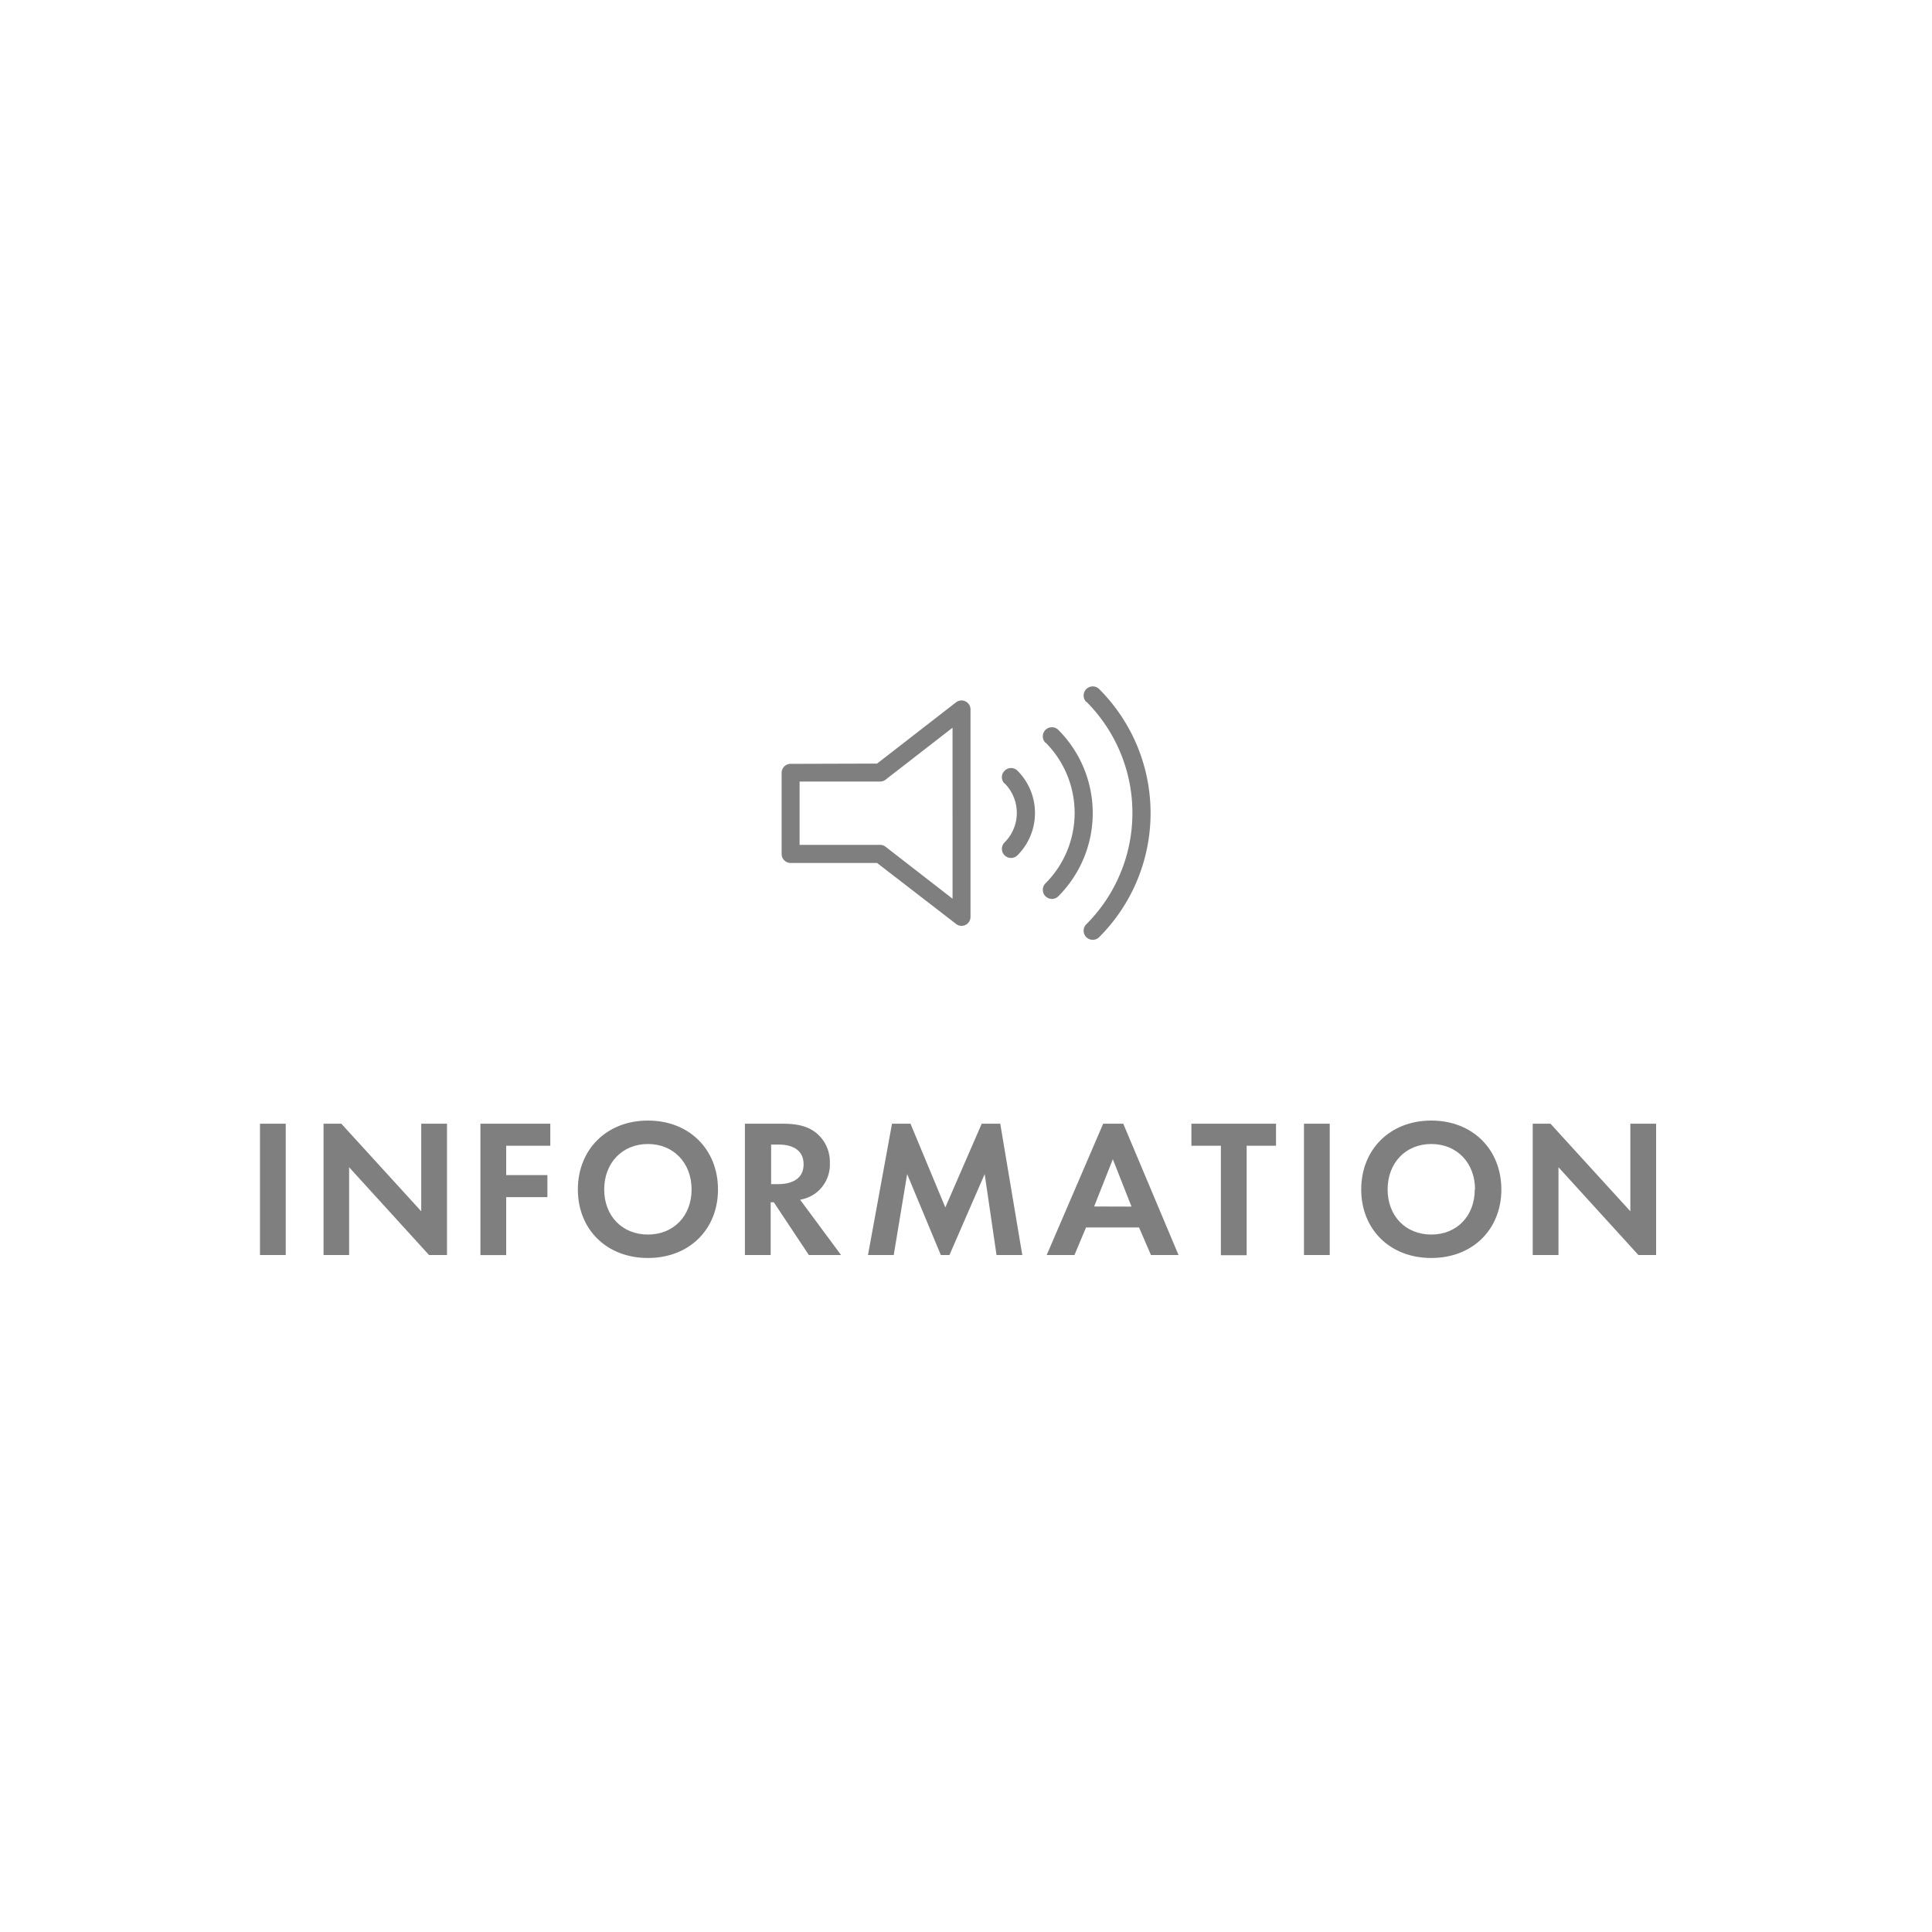 <svg xmlns="http://www.w3.org/2000/svg" viewBox="0 0 300 300"><defs><style>.cls-1{fill:#fff;}.cls-2{fill:#7f7f7f;}</style></defs><g id="レイヤー_2" data-name="レイヤー 2"><g id="レイヤー_1-2" data-name="レイヤー 1"><rect class="cls-1" width="300" height="300"/><path class="cls-2" d="M44.37,174.49v20.39h-4V174.49Z"/><path class="cls-2" d="M50.24,194.88V174.49H53l12.41,13.6v-13.6h4v20.39H66.62L54.21,181.25v13.63Z"/><path class="cls-2" d="M85.45,177.91H78.6v4.56H85v3.42H78.6v9h-4V174.49H85.45Z"/><path class="cls-2" d="M111.49,184.7c0,6.2-4.46,10.64-10.88,10.64S89.73,190.9,89.73,184.7,94.19,174,100.61,174,111.49,178.49,111.49,184.7Zm-4.1,0c0-4.13-2.81-7.06-6.78-7.06s-6.79,2.93-6.79,7.06,2.82,7,6.79,7S107.39,188.82,107.39,184.7Z"/><path class="cls-2" d="M121.67,174.49c2.81,0,4.25.73,5.19,1.53a5.79,5.79,0,0,1,2,4.58,5.56,5.56,0,0,1-2.38,4.8,5.74,5.74,0,0,1-2.24.89l6.36,8.59h-5l-5.44-8.19h-.49v8.19h-4V174.49Zm-1.93,9.38h1.13c.77,0,3.91-.09,3.91-3.08s-3.11-3.06-3.85-3.06h-1.19Z"/><path class="cls-2" d="M138.51,174.49h2.87l5.41,13,5.65-13h2.88l3.42,20.39h-4l-1.84-12.57-5.47,12.57h-1.34l-5.23-12.57-2.08,12.57h-4Z"/><path class="cls-2" d="M176.87,190.6h-8.23l-1.8,4.28h-4.31l8.77-20.39h3.12L183,194.88h-4.28Zm-1.17-3.24L172.8,180l-2.9,7.34Z"/><path class="cls-2" d="M193.58,177.91v17h-4v-17H185v-3.42h13.14v3.42Z"/><path class="cls-2" d="M206.48,174.49v20.39h-4V174.49Z"/><path class="cls-2" d="M233.13,184.7c0,6.2-4.46,10.64-10.88,10.64s-10.88-4.44-10.88-10.64S215.83,174,222.25,174,233.13,178.49,233.13,184.7Zm-4.09,0c0-4.13-2.81-7.06-6.79-7.06s-6.78,2.93-6.78,7.06,2.81,7,6.78,7S229,188.82,229,184.7Z"/><path class="cls-2" d="M238,194.88V174.49h2.76l12.4,13.6v-13.6h4v20.39h-2.75L242,181.25v13.63Z"/><path class="cls-2" d="M136.19,118.57l12.27-9.52a1.39,1.39,0,0,1,1.95.26,1.35,1.35,0,0,1,.29.85h0V142.4a1.39,1.39,0,0,1-2.33,1L136.19,134H122.77a1.4,1.4,0,0,1-1.4-1.4V120a1.4,1.4,0,0,1,1.4-1.39ZM147.91,113l-10.31,8a1.42,1.42,0,0,1-.93.36H124.16v9.83h12.51a1.34,1.34,0,0,1,.84.29l10.4,8.07V113Zm20.77-4a1.39,1.39,0,0,1,2-2h0a27.23,27.23,0,0,1,0,38.52h0a1.4,1.4,0,0,1-2-2h0a24.44,24.44,0,0,0,0-34.57ZM156,121.68a1.38,1.38,0,0,1,0-2,1.4,1.4,0,0,1,2,0,9.26,9.26,0,0,1,2.71,6.57h0a9.26,9.26,0,0,1-2.72,6.56,1.39,1.39,0,0,1-2-2,6.47,6.47,0,0,0,1.9-4.59h0a6.52,6.52,0,0,0-1.91-4.6Zm6.34-6.34a1.4,1.4,0,1,1,2-2h0a18.29,18.29,0,0,1,0,25.83h0a1.4,1.4,0,0,1-2-2h0a15.48,15.48,0,0,0,0-21.88Z"/></g></g></svg>